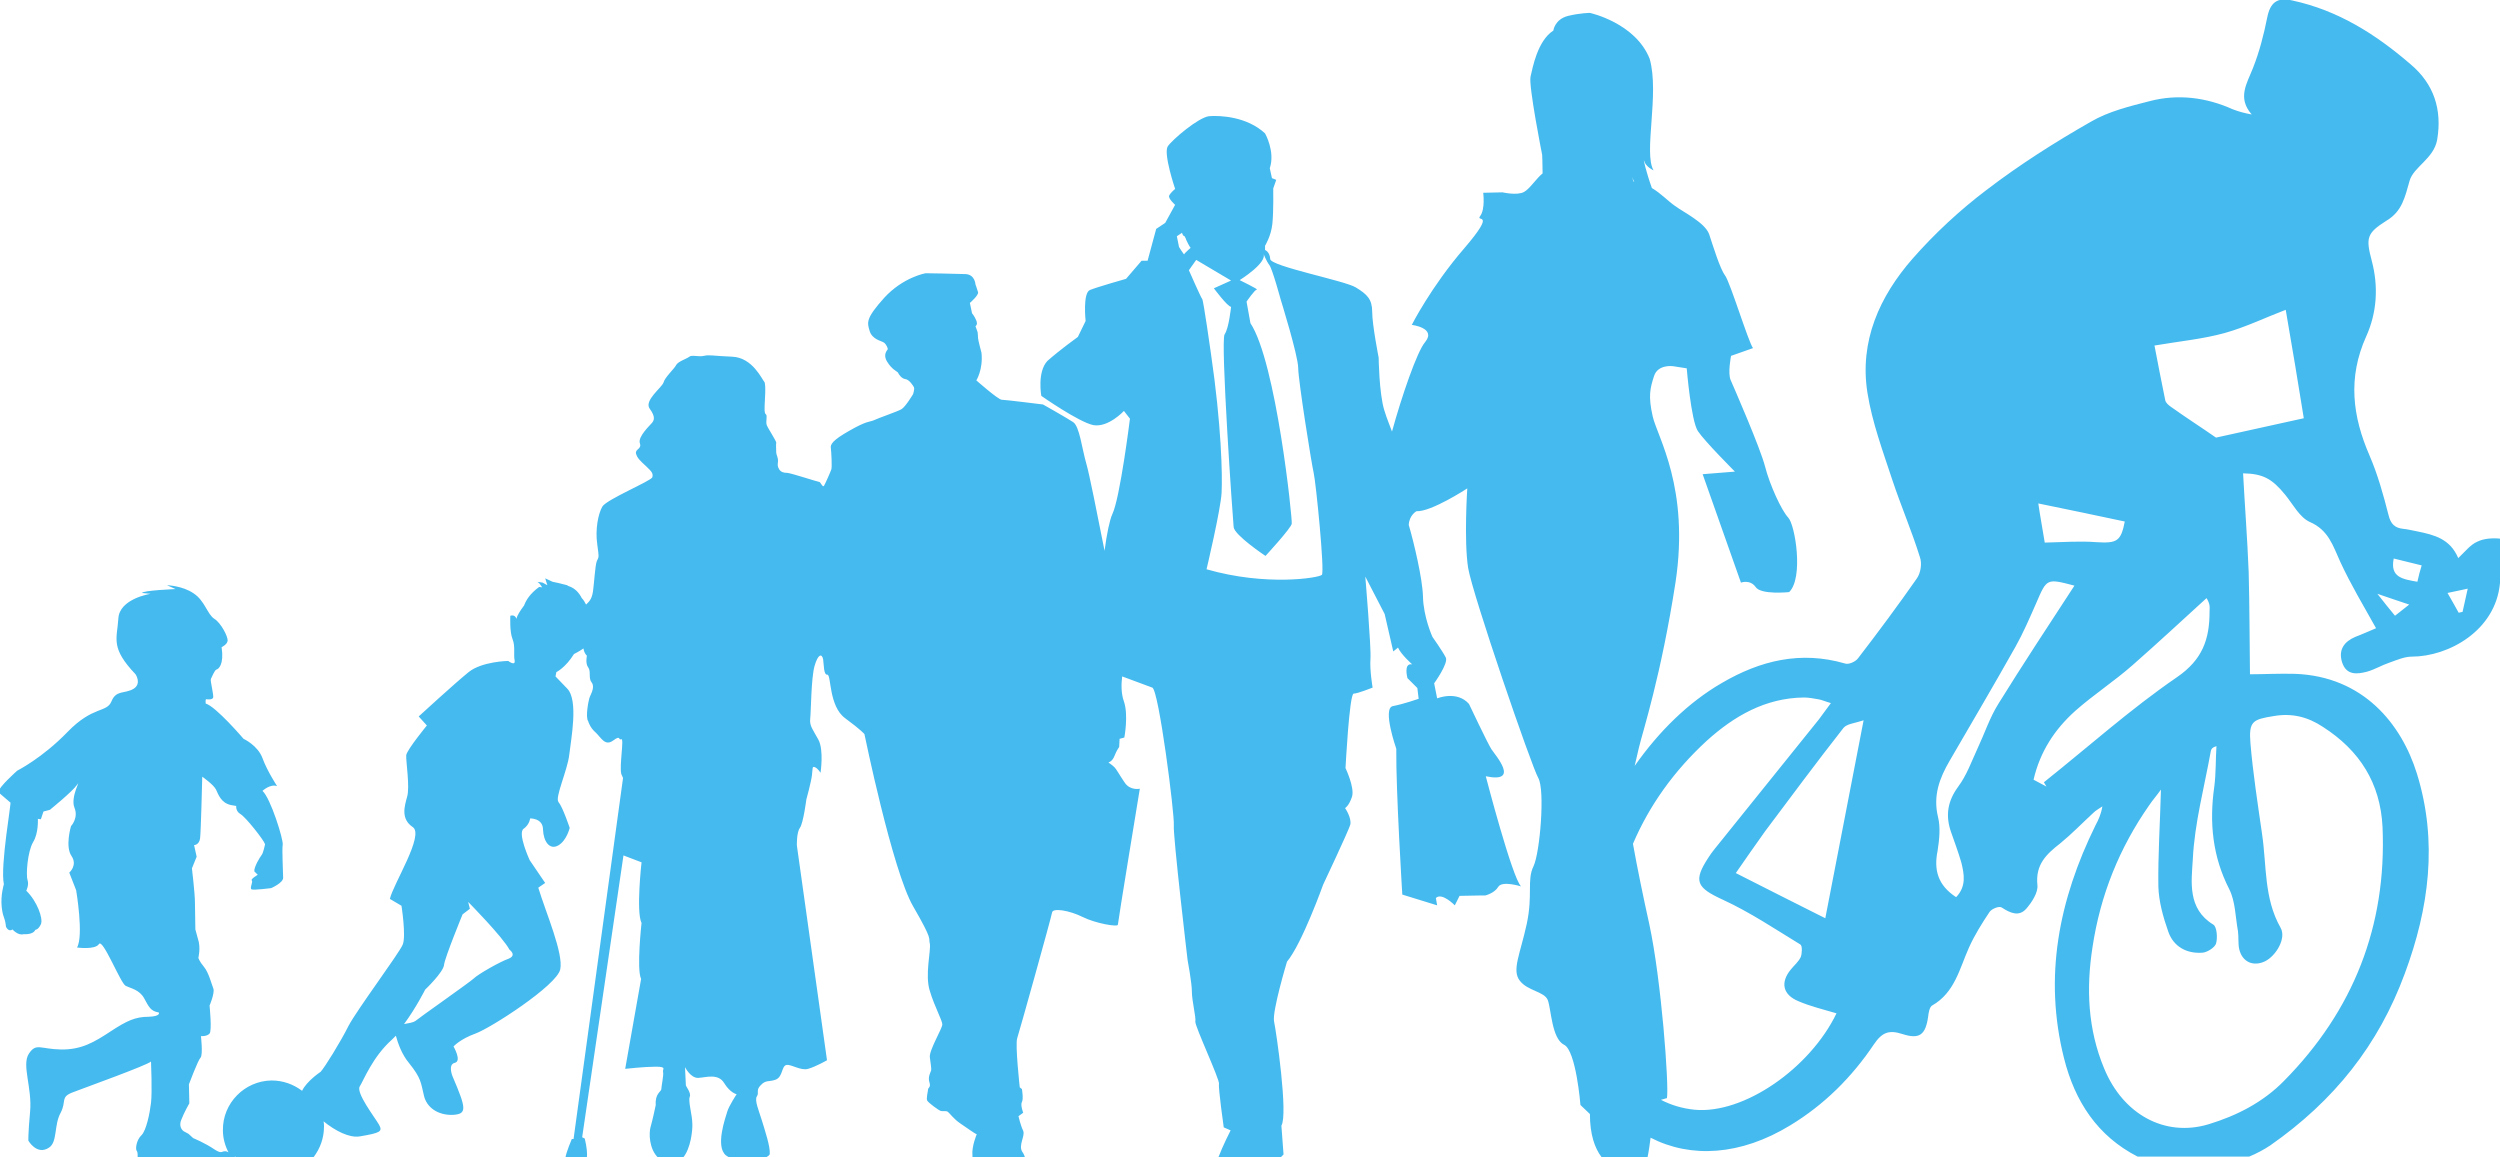<?xml version="1.0" encoding="utf-8"?>
<!-- Generator: Adobe Illustrator 19.2.1, SVG Export Plug-In . SVG Version: 6.00 Build 0)  -->
<svg version="1.1" id="Calque_1" xmlns="http://www.w3.org/2000/svg" xmlns:xlink="http://www.w3.org/1999/xlink" x="0px" y="0px"
	 width="581px" height="269px" viewBox="0 0 581 269" enable-background="new 0 0 581 269" xml:space="preserve">
<path fill="#45BAEF" d="M0.9,205.5c0,0-0.8,2.6-0.5,5.3c0.3,2.7,0.7,2,1,4.6c0,0,0.6,1.3,1.5,0.6c0,0,1.3,1.5,2.6,1.1
	c0,0,2.2,0.2,2.7-1c0,0,0.7,0,1.3-1.3c0.6-1.3-0.9-5.4-3.4-7.8c0,0,0.7-1.3,0.3-2.5c-0.4-1.2,0-6.6,1.3-8.8c1.3-2.1,1.1-5.4,1.1-5.4
	l0.7,0.1c0,0,0.2-0.6,0.6-1.8l1.5-0.4c0,0,5.2-4.2,6.3-5.8c1.1-1.6-1.6,2.8-0.6,5.3c1,2.4-0.8,4.3-0.8,4.3s-1.4,4.7,0.1,6.9
	c1.5,2.2-0.5,3.9-0.5,3.9l1.6,4.1c0,0,1.8,10.6,0.2,13.3c0,0,4.2,0.6,5.1-0.8c0.9-1.4,5,9.1,6.2,9.7c1.2,0.6,3.2,0.9,4.3,2.9
	c1.1,2,1.5,3,3.4,3.3c0,0,0.6,0.9-2.4,1c-3,0-5,0.9-8.8,3.4c-3.8,2.5-6.8,4.3-11.6,4.2c-4.8-0.1-5.7-1.6-7.4,1
	c-1.7,2.6,0.8,7.9,0.3,13.4c-0.5,5.5-0.4,6.8-0.4,6.8s2,3.5,4.8,1.6c2-1.3,1.1-5.2,2.7-8.1c1.4-2.7-0.1-3.6,2.7-4.7
	c3.4-1.3,17.3-6.3,18.3-7.2c0,0,0.3,7.1,0,9.6c-0.3,2.5-1.1,6.4-2.2,7.5c-1.2,1.1-1.5,3.3-1.1,3.7c0.2,0.2,0.2,0.8,0.2,1.4h22.6
	c0,0,0-0.1,0-0.1s0,0,0-0.1c0,0.1,0.1,0.1,0.2,0.2h18.1c1.5-2,2.4-4.4,2.4-7.1c0-0.4,0-0.8-0.1-1.2c2.7,2.2,6,3.9,8.4,3.5
	c4.7-0.8,5.4-1.1,4.5-2.7c-0.9-1.6-5.4-7.4-4.5-8.9c0.9-1.4,3-6.9,7.5-10.9c0.3-0.3,0.6-0.6,0.9-0.9c0.5,1.8,1.4,4.4,3.1,6.4
	c2.8,3.5,2.7,4.5,3.4,7.4c0.6,2.9,3.3,4.7,6.7,4.6c3.4-0.2,3.2-1.4,0-8.9c0,0-1.2-2.8,0.5-3.2c1.7-0.4-0.3-3.8-0.3-3.8
	s1.5-1.7,5.1-3c3.6-1.3,18.9-11.2,19.7-14.9c0.8-3.7-3.3-13.1-5.1-19l1.6-1.1l-3.6-5.3c0,0-2.9-6.3-1.4-7.3c1.4-1,1.5-2.4,1.5-2.4
	s3-0.1,3,2.6c0.1,2.7,1.5,4.8,3.5,3.7c2-1.1,2.7-4.1,2.7-4.1s-1.6-4.8-2.6-6c-0.9-1,2.1-7.4,2.5-11c0.4-3.6,2.2-12.7-0.5-15.4
	l-2.7-2.8l0.2-1c0,0,2.1-1,4.1-4.2c0,0,1.2-0.6,2.2-1.3c0.1,0.6,0.3,1.2,0.8,1.7c0,0-0.4,1.8,0.3,2.7c0.7,0.9,0,2.5,0.8,3.5
	c0.8,1-0.1,2.6-0.4,3.3c-0.3,0.6-1.1,4.8-0.4,5.7c0,0,0.4,1.5,1.7,2.6c1.3,1.2,2.2,3.3,4.1,1.9c1.9-1.4,1.1,0,1.9-0.3
	c0.7-0.3-0.5,6.2,0,8.1l0.4,0.9l-11.5,83.9l-0.4,0c0,0-1.3,3-1.5,4.4h5c0.1-1,0-2.5-0.5-4.5l-0.6-0.3l9.6-65.5l4.2,1.6
	c0,0-1.3,11.5,0,14.1c0,0-1.2,10.8-0.1,13l-3.7,20.9c0,0,4.4-0.5,7.1-0.5c2.7,0,1.5,0.6,1.7,1.2c0.2,0.6-0.4,3.4-0.4,4
	c0,0.6-1.5,1-1.3,3.7c0,0-0.7,3.4-1.2,5.1c-0.4,1.4-0.4,5.1,1.8,7.2h5.7c1.9-2.2,2.3-6.7,2.2-8c0-1.9-1-5.2-0.6-6.2
	c0.4-0.9-0.9-2.4-0.9-2.7c0-0.3-0.2-4.2-0.2-4.2s1.3,2.6,3.1,2.5s4.6-1.1,6,1.2c1.4,2.3,2.9,2.6,2.9,2.6s-1.8,2.7-2.2,4.1
	c-0.4,1.4-2.8,8-0.3,10.1c0.3,0.2,0.6,0.4,1,0.6h8c0.7-0.3,1.2-0.6,1.2-1c0.1-1.7-1.1-5.3-1.8-7.6c-0.7-2.3-1.8-4.8-1.2-5.7
	c0.6-0.9-0.3-1.4,0.9-2.6c1.2-1.3,1.9-0.7,3.5-1.3c1.7-0.7,1.3-3.2,2.5-3.4c1.1-0.2,3.3,1.4,5,0.9c1.8-0.5,4.4-2,4.4-2l-7-49.9
	c0,0-0.1-3,0.7-4.1c0.8-1.1,1.5-6.6,1.5-6.6s1.1-4,1.3-5.6c0.2-1.6,0-2.2,0.7-1.9c0.7,0.3,1.3,1.3,1.3,1.3s0.8-5.3-0.5-7.7
	c-1.3-2.4-2.1-3.2-1.9-4.9c0.2-1.7,0.2-9.3,1-12.2c0.8-2.8,1.7-3,2-1.6c0.2,1.4,0.1,3.7,1,3.6c0.9,0,0.3,7.3,4.1,10.1
	c3.8,2.8,4.5,3.7,4.5,3.7s6.5,31.7,11.3,40c4.8,8.3,3.5,7.2,3.9,8.7c0.3,1.6-1.2,7.3,0,11c1.1,3.7,2.9,6.8,2.9,7.8
	c0,0.9-3.1,6-2.9,7.6c0.2,1.6,0.4,2.7,0.3,3.1c-0.1,0.3-0.8,1.5-0.4,2.7c0.4,1.2-0.3,1.3-0.3,1.6c0,0.4-0.5,2.2-0.2,2.7
	c0.3,0.5,2.7,2.3,3.2,2.4c0.6,0.1,1.2-0.1,1.6,0.2c0.4,0.3,1.4,1.7,2.9,2.7c1.5,1,3.4,2.4,3.8,2.5c0,0-1.2,2.8-1,4.9
	c0,0.3,0,0.5,0.1,0.7h12.2c-0.2-0.6-0.4-1.1-0.7-1.5c-1-1.5,0.7-3.7,0.2-4.9c-0.6-1.2-1.1-3.4-1.1-3.4l1.1-0.8c0,0-0.7-1.8-0.3-2.5
	s0-3,0-3l-0.5-0.4c0,0-1.1-9.9-0.6-11.4c0.5-1.5,7.9-28,8.1-29.2c0.1-1.2,4.1-0.5,7.1,1c3,1.5,8.2,2.4,8.2,1.8
	c0-0.6,5.1-31.6,5.1-31.6s-2.2,0.5-3.5-1.4c-1.3-1.9-1.9-3.1-2.4-3.6c-0.5-0.5-1.4-1.1-1.4-1.1s0.9-0.2,1.4-1.5
	c0.5-1.3,1.1-2.1,1.1-2.1l0.1-1.9l1.1-0.3c0,0,1-5.2-0.1-8.4c-0.7-1.9-0.6-4.3-0.4-5.8l7,2.6c1.5,0.5,5.2,29.4,5,32
	c-0.2,2.5,3.2,31.3,3.2,31.3s1,5.3,1,7.4c0,2.1,1,6,0.8,6.9c-0.2,0.9,5.7,13.5,5.5,14.5c-0.2,0.9,1.1,10.1,1.1,10.1l1.6,0.7
	c0,0-1.8,3.5-2.9,6.4h14.4l0.8-0.8l-0.5-6.7c1.6-2.6-1.2-21.9-1.7-24.2c-0.5-2.3,3-13.9,3-13.9c3.5-4.2,8.4-17.9,8.4-17.9
	s5.8-12.3,6.3-13.9c0.4-1.6-1.2-3.9-1.2-3.9s0.9-0.5,1.6-2.6c0.7-2.1-1.5-6.7-1.5-6.7s0.9-17.3,1.9-17.3c0.9,0,4.4-1.4,4.4-1.4
	s-0.7-4.1-0.5-6.7c0.2-2.5-1.2-19.1-1.2-19.1l4.5,8.7l2,8.7l1.1-0.9c0.7,1.6,3.3,3.9,3.3,3.9c-2.1-0.4-1.1,3.2-1.1,3.2l2.3,2.3
	l0.3,2.5c0,0-3.4,1.2-6,1.7c-2.5,0.5,0.8,9.9,0.8,9.9c-0.1,9.7,1.4,33.9,1.4,33.9l8.1,2.5l-0.3-1.7c1.4-1.4,4.4,1.7,4.4,1.7l1.1-2.2
	l5.1-0.1l0.9,0c0,0,2.1-0.5,3-2c0.9-1.5,5.3-0.1,5.3-0.1c-2.1-2.1-8.2-25.6-8.2-25.6c8.1,1.7,2.2-4.9,1.3-6.3s-5.2-10.5-5.2-10.5
	c-2.8-3.2-7.4-1.3-7.4-1.3l-0.7-3.5c0,0,3.4-4.7,2.7-6c-0.7-1.4-3.1-4.8-3.1-4.8s-2.1-4.6-2.2-9.4c-0.1-4.1-2.1-12.5-3.3-16.6
	c0.1-2.3,1.8-3.2,1.8-3.2c3.4,0.2,11.8-5.3,11.8-5.3s-0.8,12.1,0.2,18.5c1.1,6.4,14.7,46,16.3,48.8c1.6,2.8,0.4,17.3-1.1,20.5
	c-1.6,3.2-0.1,6.6-1.6,13.5c-1.5,6.9-3.5,10.7-1.6,13.1c1.8,2.4,5.7,2.5,6.5,4.5c0.8,2,0.9,9,3.8,10.4c2.8,1.4,3.8,14,3.8,14
	l2.2,2.1c0,4.7,1.1,7.9,2.7,10h10.7c0.3-1.4,0.5-3,0.7-4.5c9.3,4.8,20.9,4.2,32.5-2.9c7.9-4.8,14.3-11.2,19.4-18.8
	c1.9-2.8,3.5-3.4,6.6-2.4c4,1.3,5.4,0.2,6-4c0.1-0.9,0.3-2.2,0.9-2.6c5.3-3,6.4-8.6,8.6-13.5c1.3-2.9,3-5.6,4.8-8.3
	c0.5-0.7,2.2-1.4,2.8-1c2,1.3,4,2.2,5.7,0.3c1.3-1.5,2.8-3.8,2.6-5.5c-0.5-4.8,2.1-7.2,5.3-9.7c2.7-2.2,5.1-4.7,7.7-7.1
	c0.6-0.6,1.4-1,2.1-1.5c-0.3,1.8-0.9,3.1-1.6,4.4c-8.5,17.3-12.1,35.2-7.3,54.2c2.5,9.9,7.7,18,17.1,22.8c0,0,0.1,0,0.1,0h25.8
	c1.7-0.7,3.4-1.6,4.9-2.6c14.9-10.4,25.2-23.4,31.3-40c5.6-15.1,7.7-30.6,2.8-46.4c-3.6-11.6-12.5-22.6-28.3-23.2
	c-3.7-0.1-7.3,0.1-10.5,0.1c-0.1-8.1-0.1-15.9-0.3-23.7c-0.3-7.7-0.9-15.4-1.3-23c4.6,0.1,6.7,1.2,9.8,5c1.8,2.2,3.3,5.2,5.7,6.3
	c4.4,1.9,5.4,5.6,7.1,9.3c2.4,5.2,5.4,10.2,8.3,15.4c-1.7,0.7-3.2,1.4-4.8,2c-2.6,1.1-4,3-3.1,5.9c1,3.1,3.5,2.8,5.8,2.2
	c1.8-0.5,3.4-1.5,5.2-2.1c1.7-0.6,3.5-1.4,5.2-1.4c8.5,0,19.5-6,20.5-17.1c0.2-2.1,0.9-4.2,1-6.2c0.1-1.4-0.3-4.1-0.8-4.1
	c-1.8-0.2-3.9-0.1-5.5,0.7c-1.6,0.7-2.8,2.3-4.4,3.8c-1.9-4.5-5.6-5.4-9.5-6.2c-1.1-0.2-2.2-0.5-3.3-0.6c-1.9-0.2-2.9-1.1-3.4-3.2
	c-1.2-4.7-2.5-9.4-4.4-13.8c-4-9.2-5.1-18.1-0.8-27.7c2.5-5.5,2.9-11.6,1.3-17.6c-1.4-5.3-1.2-6.4,3.4-9.3c3.7-2.2,4.3-5.5,5.4-9.3
	c0.9-3.2,5.6-5.1,6.4-9.5c1.2-7.1-0.8-13-6.1-17.5c-8.1-7-16.9-12.6-27.6-14.9c-3.5-0.8-5.1,0.5-5.8,4c-0.8,4-1.8,7.9-3.3,11.7
	c-1.4,3.6-3.7,6.9-0.3,10.8c-1.7-0.3-3.1-0.7-4.4-1.2c-6.2-2.8-12.8-3.6-19.3-1.9c-4.7,1.2-9.6,2.4-13.7,4.8
	c-8.4,4.8-16.6,10-24.3,15.9c-6.2,4.7-12,10.1-17.1,15.9c-7.7,8.8-12.4,19.2-10.5,31.2c1.1,6.9,3.6,13.6,5.8,20.3
	c2,6,4.5,11.8,6.4,17.9c0.5,1.4,0.2,3.6-0.7,4.9c-4.4,6.3-9,12.5-13.7,18.6c-0.6,0.8-2.2,1.5-3,1.2c-10.3-3-19.7-0.7-28.6,4.5
	c-7.8,4.5-14.7,11.3-20.3,19.3c0.3-1.4,0.7-2.9,1-4.3c0.9-3.8,5.1-16.5,8.5-38.4c3.3-21.9-4.2-33.7-5.3-38.5
	c-1.1-4.8-0.6-6.6,0.3-9.4c0.9-2.8,4.4-2.3,4.4-2.3l3.2,0.5c0,0,1,12.2,2.6,14.6c1.6,2.4,8.6,9.4,8.6,9.4l-7.5,0.6l8.9,25.2
	c0,0,2.1-0.8,3.4,1c1.2,1.9,7.8,1.2,7.8,1.2c3.4-3.3,1.4-15.6-0.2-17.3c-1.6-1.7-4.3-7.6-5.4-11.9c-1.1-4.3-7.3-18.5-8-20.1
	c-0.7-1.6,0.1-5.6,0.1-5.6l5.1-1.8c-1.1-1.5-5.3-15.3-6.5-16.9c-1.2-1.6-2.8-6.9-3.7-9.6c-1-2.7-6-5.1-8-6.6
	c-1.6-1.1-3.1-2.8-5.3-4.1c-1.3-3.6-2.1-7.1-1.8-6.3c0.4,1.4,2.2,2.2,2.2,2.2c-2.4-4,1.4-17.7-0.9-25.9C380.1,5.3,369.5,3,369.5,3
	s-2.2,0-5.1,0.7c-3.1,0.8-3.4,3.4-3.4,3.4c-3.7,2.4-4.8,8.6-5.3,10.7c-0.5,2.1,2.7,18.2,2.7,18.2s0.1,2.3,0.1,4.3
	c-1.4,1.1-3,3.6-4.3,4.3c-1.6,0.9-5,0.1-5,0.1l-4.5,0.1c0,0,0.5,3.8-0.7,5.4c-1.2,1.6,4-1.5-3.7,7.5c-7.7,8.9-12.2,17.8-12.2,17.8
	s5.8,0.7,3.1,4c-1.9,2.2-5.5,12.8-7.7,20.8c-0.5-1.4-1.2-3-1.8-5c-1.2-3.9-1.3-12.2-1.3-12.2s-1.5-7.6-1.5-10.6c0-3-1.2-4.1-3.8-5.7
	c-2.6-1.6-19.8-4.9-19.9-6.6c-0.1-1.7-1.2-2.1-1.2-2.1l0-1c0,0,1.4-2.2,1.7-5.1c0.3-2.9,0.2-8.2,0.2-8.2l0.7-2l-1-0.4l-0.5-2.3
	c1.3-3.9-1.1-8.1-1.1-8.1c-4.2-3.9-10.4-4.2-13-4c-2.5,0.3-8.5,5.4-9.6,7c-1.1,1.6,1.7,9.9,1.7,9.9s-1.1,0.9-1.4,1.6
	c-0.2,0.7,1.4,2.1,1.4,2.1l-2.3,4.2l-2.1,1.4l-2,7.4l-1.4,0l-3.6,4.2c0,0-6.7,1.9-8.4,2.6c-1.7,0.7-1,7.2-1,7.2l-1.8,3.7
	c0,0-4.3,3.1-7.1,5.6C241,86.5,242,92,242,92s8.7,6.1,12.1,6.8c3.5,0.6,7.1-3.3,7.1-3.3l1.4,1.8c0,0-2.3,18.5-4.1,22.2
	c-0.6,1.3-1.3,4.6-1.8,8.5c-1.7-8.6-3.6-18.1-4.2-20.1c-1.1-3.8-1.6-8.8-3.1-9.8c-1.5-1-7-4.1-7-4.1s-8.8-1.1-9.6-1.1
	c-0.8,0-5.9-4.5-5.9-4.5s1.6-2.5,1.2-6.4c0,0-0.8-3-0.8-3.4c0-0.4-0.1-1.4-0.1-1.4l-0.5-1.4c0,0,0.6-0.3,0.2-1.3c-0.4-1-1-1.7-1-1.7
	l-0.5-2.4c0,0,2.1-1.8,1.9-2.5c-0.2-0.7-0.6-1.8-0.6-1.8s-0.1-2.3-2.3-2.4c-2.2-0.1-9.3-0.2-9.3-0.2s-5.2,0.9-9.6,5.7
	c-4.3,4.8-4,5.7-3.4,7.7c0.6,2,2.7,2.3,3.3,2.7c0.6,0.4,1,1.4,0.9,1.6c-0.1,0.2-1.2,1.2-0.1,2.9c1.1,1.8,2.3,2.2,2.5,2.5
	c0.1,0.3,0.8,1.4,1.7,1.5c0.9,0.1,1.8,1.5,2,1.9c0.2,0.4-0.2,1.6-0.2,1.6s-1.8,3-2.7,3.5c-0.8,0.5-5.5,2.1-6.5,2.6
	c-1,0.4-1.6,0.1-5.6,2.4c-3.9,2.2-4.5,3.2-4.3,4.1c0.1,0.9,0.3,4.3,0.1,4.9c-0.2,0.6-1.4,3.3-1.7,3.8c-0.3,0.5-0.8-0.9-1.1-0.9
	c-0.3,0-6.4-2-7.4-2.1c-0.9,0-1.5-0.2-1.9-0.8c-0.4-0.7-0.4-0.9-0.3-1.8c0.1-0.9-0.4-1.6-0.4-2.1c0-0.6-0.1-2,0-2.3
	c0.1-0.3-1.9-3.3-2.2-4.1c-0.3-0.8,0.2-2.2-0.2-2.5c-0.4-0.3-0.3-1.2-0.3-2c0-0.9,0.4-5.1-0.1-5.6c-0.5-0.5-2.7-5.6-7.4-5.8
	c-4.7-0.2-5.3-0.5-6.6-0.2c-1.3,0.3-2.8-0.3-3.4,0.2c-0.6,0.5-2.7,1.1-3.1,2c-0.4,0.8-2.6,2.8-2.9,4c-0.4,1.2-4.6,4.2-3.2,6.1
	c1.4,1.9,1,2.7,0.5,3.3c-0.5,0.6-3.3,3.2-2.8,4.7c0.5,1.4-1.1,1.3-0.9,2.4c0.3,1.1,1,1.7,2.4,3c1.4,1.3,1.6,1.7,1.4,2.5
	c-0.1,0.8-10.5,5.1-11.6,6.8c-1,1.7-1.7,5.4-1.2,8.8c0.5,3.5,0.3,2.9-0.1,3.9c-0.4,1-0.6,5-0.9,7.1c-0.3,1.9-1,2.4-1.6,3
	c-0.3-0.6-0.6-1.1-1-1.5c-0.6-1.2-1.5-2.2-2.8-2.7c-0.1,0-0.2-0.1-0.3-0.1c-0.2-0.1-0.3-0.2-0.3-0.2l-2-0.5l-1.4-0.3l-1.7-0.8
	l0.5,1.6l-1.1-0.6c0,0-1.6-0.3-1.1-0.1c0.4,0.2,1,1.2,1,1.2l-0.7-0.1c-2.2,1.6-3.1,3.2-3.5,4.3c-0.9,1.2-1.6,2.3-1.8,3.1
	c-0.3-1.1-1.4-0.7-1.4-0.7s-0.2,3.7,0.5,5.4c0.7,1.7,0.2,3.6,0.5,5c0.2,1.4-1.5,0.1-1.5,0.1s-6.1,0.1-9.2,2.6
	c-3.1,2.5-11.6,10.3-11.6,10.3l1.9,2.1c0,0-4.6,5.6-4.8,6.9c-0.1,1.3,0.9,7.5,0.2,9.7c-0.6,2.2-1.5,5.1,1.3,7
	c2.8,1.8-4.5,13.2-5.3,16.7l2.7,1.6c0,0,1.1,7,0.3,9c-0.8,2-10.6,15.1-12.6,18.9c-1.9,3.8-5.5,9.6-6.5,10.7c0,0-3.2,2.1-4.3,4.4
	c-2-1.5-4.4-2.4-7.1-2.4c-6.3,0.1-11.4,5.3-11.3,11.6c0,1.8,0.5,3.6,1.3,5.1c-0.1-0.1-0.3-0.1-0.4-0.2c-1.3-0.3-0.9,0.8-2.9-0.5
	c-2-1.4-4.9-2.6-4.9-2.6l-1.1-1l-1.1-0.6c0,0-1.3-0.8-0.6-2.6c0.7-1.8,1.9-3.9,1.9-3.9l-0.1-4.4c0,0,2.1-5.6,2.7-6.2
	c0.6-0.6,0.1-5,0.1-5s1.4,0.1,2-0.6c0.6-0.7,0-6.5,0-6.5s1.2-2.8,0.9-3.9c-0.4-1-1.1-3.8-2.2-5.1c-1.1-1.3-1.3-2.1-1.3-2.1
	s0.6-2.4-0.1-4.4l-0.6-2.2l-0.1-6.4c0-1.9-0.7-7.8-0.7-7.8l1.1-2.7l-0.6-2.7c0,0,1.2,0,1.4-1.6c0.2-1.6,0.5-14.3,0.5-14.3
	s2.7,1.9,3.2,3c0.5,1,1.1,3.1,3.5,3.6l1.2,0.2c0,0-0.2,1.2,1,1.9c1.2,0.7,5.4,6,5.7,7c0,0-0.4,2-0.8,2.5s-1.8,2.8-1.7,3.8l0.8,0.8
	c0,0-1.7,1-1.4,1.3c0.4,0.3-0.6,1.9,0,2.1c0.6,0.2,4.5-0.3,4.5-0.3s2.8-1.2,2.8-2.4c0-1.2-0.3-6.6-0.1-7.7
	c0.2-1.1-2.8-10.8-4.7-12.5c0,0,1.8-1.7,3.4-1.1c0,0-2.3-3.5-3.4-6.5c-1.1-3-4.4-4.5-4.4-4.5s-6.4-7.5-8.8-8.2c0,0-0.1-1,0.1-1
	c0.2,0,1.3,0.2,1.6-0.3c0.3-0.4-0.7-4-0.5-4.4c0.2-0.4,0.9-2.1,1.3-2.2c0.5-0.1,1.8-1.2,1.2-5.2c0,0,1.3-0.6,1.4-1.5
	c0.1-0.9-1.5-4.1-3.1-5.1c-1.6-1-2.2-4.2-4.8-5.9c-2.6-1.8-6.2-1.9-6.2-1.9l2,0.9c0,0-7.6,0.3-7.8,0.9l2,0.2c0,0-7.3,1.1-7.5,5.8
	c-0.3,4.7-1.9,6.7,4,12.9c0,0,1.5,2.2-0.5,3.4c-2.1,1.2-4,0.2-5.1,2.9c-1.1,2.7-4.3,1-10.2,7.1c-5.9,6.1-11.7,9-11.7,9
	s-4.4,3.9-4.4,5l2.8,2.4C2.8,185.8,0,201.2,0.9,205.5z M573.5,136.8c-0.5,2.1-0.8,3.8-1.2,5.4c-0.3,0.1-0.6,0.1-0.9,0.2
	c-0.8-1.4-1.6-2.9-2.6-4.6C570.6,137.4,571.8,137.2,573.5,136.8z M556.3,129.8c2.1,0.5,4.1,1,6.5,1.6c-0.4,1.3-0.7,2.4-1,3.8
	C558.4,134.6,555.4,134.2,556.3,129.8z M559.9,140.5c-1.2,0.9-2.1,1.7-3.3,2.6c-1.3-1.6-2.4-2.9-4.1-5.1
	C555.6,139.1,557.6,139.7,559.9,140.5z M520.4,220.6c0.7,3,3.3,4.1,6,2.8c2.6-1.3,5-5.4,3.6-7.8c-3.9-6.9-3.2-14.4-4.3-21.8
	c-1-7-2.1-14-2.7-21.1c-0.4-5.1,0.5-5.5,5.5-6.3c4.2-0.7,7.8,0.2,11.3,2.5c8.6,5.5,13.4,13.1,13.9,23.3c1,23-6.8,42.7-22.9,59
	c-4.9,5-11,8.1-17.6,10.1c-10.1,3-19.8-2.3-24.2-13c-3.8-9.1-4.2-18.6-2.7-28.2c1.8-12,6.2-23,13.2-33c0.8-1.2,1.8-2.3,2.7-3.6
	c-0.2,7.8-0.7,15.2-0.6,22.5c0.1,3.5,1.1,7.1,2.3,10.5c1.2,3.5,4.3,5.2,8,4.9c1.1-0.1,2.8-1.2,3.1-2.1c0.4-1.3,0.2-3.9-0.6-4.4
	c-6.1-3.7-5.1-10-4.8-15.1c0.4-8.5,2.7-16.9,4.2-25.3c0.1-0.4,0.3-0.8,1.3-1.1c-0.2,3.1-0.1,6.3-0.5,9.4c-1.2,8.4-0.4,16.3,3.5,23.9
	c1.4,2.8,1.4,6.4,2,9.7C520.3,217.9,520.1,219.3,520.4,220.6z M517,77.4c5-1.4,9.7-3.7,14.2-5.4c1.5,8.7,2.9,17,4.2,25.2
	c-6.8,1.5-13.7,3-20.4,4.5c-3.3-2.3-6.9-4.6-10.4-7.1c-0.6-0.4-1.3-1-1.4-1.6c-0.9-4.3-1.7-8.6-2.5-12.7
	C506.6,79.3,511.9,78.8,517,77.4z M512.8,139c0,0,0.4,0.6,0.6,1.3c0.2,0.6,0.1,1.2,0.1,1.9c0,6.3-1.6,11.1-7.6,15.2
	c-10.8,7.4-20.6,16.2-30.9,24.4c0.2,0.3,0.4,0.7,0.6,1c-0.9-0.5-1.9-1-3-1.6c1.5-6.5,4.9-11.7,9.7-16c4.3-3.8,9.1-6.9,13.4-10.7
	C501.5,149.4,507.1,144.2,512.8,139z M493.8,121.2c-0.9,4.6-1.8,5.1-6.6,4.8c-3.8-0.3-7.6,0-12,0.1c-0.5-3.1-1.1-6.3-1.5-9.1
	C480.6,118.4,487.2,119.8,493.8,121.2z M450.4,189.9c-1.2-4.9,0.3-9,2.7-13.1c5.1-8.8,10.3-17.6,15.3-26.5c1.8-3.2,3.3-6.7,4.8-10.1
	c2.5-5.8,2.4-5.8,8.9-4.1c-6,9.2-12,18.3-17.7,27.5c-2,3.2-3.2,6.9-4.8,10.3c-1.4,3-2.5,6.2-4.5,8.9c-2.5,3.4-3,6.7-1.7,10.5
	c0.8,2.3,1.7,4.7,2.4,7.1c0.7,2.8,1.2,5.6-1.2,8.1c-4.3-2.8-5.2-6.4-4.3-10.8C450.7,195.1,451,192.3,450.4,189.9z M428.4,169.2
	c0.8-1,2.6-1.1,4.7-1.8c-3.1,16.1-5.9,30.6-8.9,46c-7.4-3.7-13.9-7-20.8-10.5c2.3-3.3,4.5-6.5,6.8-9.7
	C416.2,185.2,422.2,177.1,428.4,169.2z M396.6,172.2c6.4-5.8,13.7-10,22.6-10.1c1.1,0,2.2,0.2,3.3,0.4c0.8,0.1,1.6,0.5,3,0.9
	c-1.1,1.5-2,2.7-2.8,3.8c-8.1,10.1-16.2,20.1-24.3,30.2c-0.5,0.6-0.9,1.2-1.3,1.8c-3.7,5.6-2.8,7.1,3.3,9.9
	c6.3,2.9,12.1,6.8,18,10.4c0.5,0.3,0.4,2.1,0.1,2.9c-0.5,1.1-1.5,1.9-2.3,2.9c-2.5,3-1.9,5.9,1.8,7.4c2.8,1.2,5.8,1.9,8.8,2.8
	c-6.1,12.7-21.5,23.5-33,22.4c-2.9-0.3-5.5-1.1-7.8-2.3l1.4-0.4c0.5-3-1.3-27.4-4.1-40.4c-1.4-6.3-2.8-13.1-3.8-18.7
	C383.3,187.2,389,179.2,396.6,172.2z M379.8,42.2c-0.1,0-0.2,0-0.2-0.1c-0.4-1.3-0.7-2.2-0.7-2.2C379.1,40.7,379.4,41.5,379.8,42.2z
	 M286.1,65.2l-4,1.8c0,0,3.2,4.3,4,4.3c0,0-0.5,5-1.5,6.4c-1,1.4,1.9,42.9,2.1,44.8c0.2,1.9,7.4,6.7,7.4,6.7s6-6.5,6.1-7.5
	c0.2-0.9-3.6-37.5-9.6-46.6l-0.9-5c0,0,1.9-2.8,2.4-2.8c0.5,0-4-2.2-4-2.2s6.6-4.1,5.5-6.2c0,0,0.7,1.8,1.4,2.7
	c0.7,0.9,2.6,7.9,2.6,7.9s4.1,13.2,4.1,16c0,2.8,3.1,22.3,3.6,24.4c0.5,2.1,2.6,23,1.9,23.7c-0.7,0.7-12.9,2.7-26.8-1.3
	c0,0,3.3-13.9,3.5-17.8c0.2-3.9,0-15.5-2.5-32.5c0,0-1.7-12.1-2-12.5c-0.3-0.3-3.1-6.7-3.1-6.7l1.7-2.4L286.1,65.2z M274.7,54.1
	c0,0,0.2,0.7,0.4,0.7c0.3,0,0.6,1,0.6,1s0.7,1.5,1,1.8c0,0-1.5,1.3-1.5,1.5c0,0.2-1.2-1.7-1.2-1.7l-0.5-2.5L274.7,54.1z M98.8,230
	c0,0,4.3-4.1,4.4-5.8c0.2-1.7,4.3-11.7,4.3-11.7l1.7-1.3l-0.4-1.6c0,0,8,8.1,9.6,11.1c0,0,1.8,1.3-0.2,2.1c-2,0.7-7.1,3.6-8.1,4.6
	c-1.1,1-12.8,9.2-13.6,9.9c-0.4,0.3-1.5,0.5-2.6,0.7C96.7,234.2,98.8,230,98.8,230z"/>
</svg>
